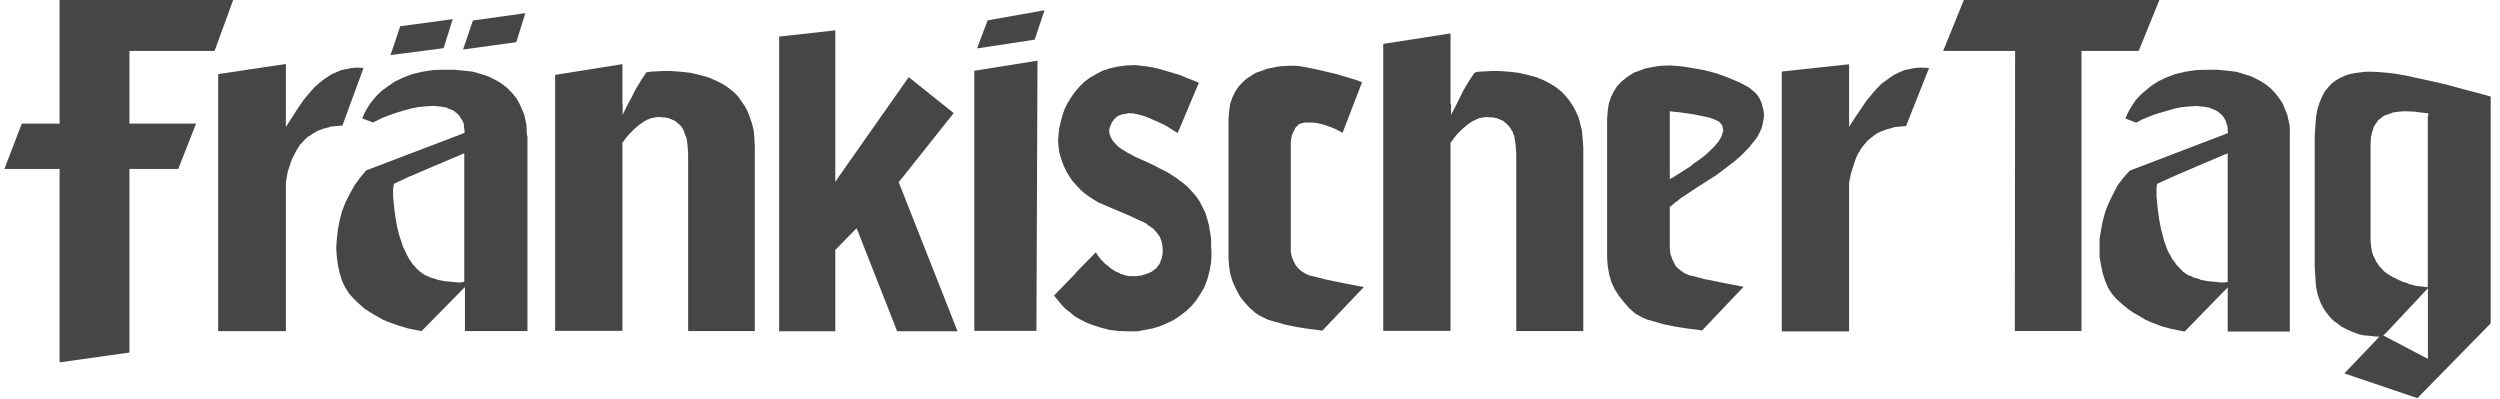 <svg viewBox="0 0 187.93 30" xmlns="http://www.w3.org/2000/svg" id="Ebene_1"><defs><style>.cls-1{fill:#464646;fill-rule:evenodd;}</style></defs><g id="layer1"><path d="m167.28,21.23h-.39l-.42-.05h-.03l-.5-.05-.55-.1v-.03l-.55-.16h-.02v-.03l-.24-.1h-.03l-.24-.13v-.02l-.21-.13v-.03l-.18-.16-.29-.32h-.03v-.03l-.26-.37h-.03l-.21-.42-.03-.02-.21-.45v-.03l-.18-.5-.13-.5-.13-.5v-.03l-.1-.5-.13-.95v-.03l-.08-.81v-.58l.02-.29.03-.08.08-.05.5-.23.71-.32,1.65-.71,2.1-.89.26-.1v9.68h-.18Zm4.85-11.18v-.39l-.03-.32-.08-.34-.08-.37-.16-.39-.18-.45-.26-.39-.32-.42-.39-.39-.24-.19-.26-.18-.26-.16-.32-.16-.32-.16-.37-.11-.39-.13-.39-.11-.45-.05-.5-.05-.5-.05h-.55l-.95.02-.86.13-.76.18-.68.26-.6.29-.5.32-.45.37-.39.34-.34.37-.23.34-.21.34-.16.29-.18.42.81.31.32-.16v-.03l.45-.18.47-.19.53-.18h.03l.53-.16h.03l.52-.16h.02l.55-.11h.03l.55-.05.53-.03h.02l.47.05h.02l.47.08.03.03.39.16h.03l.16.11h.03v.03l.16.11.02.03.13.13.03.03.11.18h.02v.03l.08.16.02.03.05.21.03.03.05.24v.26l.03.13-.13.05-7.27,2.78-.47.53-.44.58-.34.66-.32.65-.26.66-.19.68-.13.68-.11.71v1.37l.11.6.13.61.19.58.21.5.29.45.32.37.44.4.45.37.42.29.47.26.42.26.44.19.81.31.71.19.55.11.44.08,2.91-2.99.32-.32v3.31h4.67v-14.83h0Z" class="cls-1" id="path14394"></path><path d="m125.52,13.09v-4.73l.21.03.5.05,1.13.16.63.13.58.13v.02h.03l.44.16v.03h.03l.16.08.03.03.03.02.08.11h.03v.03l.08.11v.08l.03.13.03.11v.08l-.05.13v.03l-.1.29-.03.03-.16.29-.03.03-.26.32-.32.32-.34.32-.37.29-.74.53v.03l-.66.42-.66.42-.29.16v-.32h0Zm0,5.64v-3.18l.08-.05.37-.32h.02l.47-.37h.03l1.18-.79,1.37-.87.66-.5.66-.5.6-.53.53-.55.23-.29.24-.29.18-.26.16-.32.13-.29.08-.32.05-.29.05-.32-.03-.32-.08-.32-.08-.32-.16-.34-.13-.21-.18-.21-.26-.21-.26-.21-.34-.18-.34-.18-.81-.34-.87-.32-.89-.24-.87-.16-.81-.13-.53-.05-.45-.03-.71.03-.37.05-.42.08-.39.08-.39.16-.39.13-.34.21-.34.24-.34.29-.29.32-.23.37-.21.42-.16.47-.08.53-.05.63v10.52l.05.6.11.6.16.55.24.53.32.5.37.47.39.45.44.39.26.16.29.16.37.16.39.11.84.24.87.18.81.13.65.08.58.08,3.12-3.28-1.34-.26h-.03l-1.42-.29h-.03l-1.26-.32h-.03l-.21-.11h-.03l-.21-.11-.02-.03-.16-.11h-.03v-.03l-.16-.13-.16-.16-.02-.03-.1-.16v-.03l-.16-.32-.1-.29-.03-.03-.02-.26-.03-.24h0Z" class="cls-1" id="path14396"></path><path d="m46.79,7.81v-2.99l-5.06.81v19.24h5.06v-14.15l.05-.05.21-.29.24-.29.03-.03.32-.32.39-.34.42-.29.03-.02.21-.11h.03l.23-.1h.03l.24-.05.24-.03.02-.02v.02l.5.03h.03l.21.05h.03l.18.08h.03l.16.08h.03l.18.11.03.03.13.13h.03l.13.13.03.03.13.18.1.19v.02l.16.45h.03v.03l.08.53v.03l.05.63v13.36h5.01v-13.83l-.03-.66-.05-.58-.13-.53-.16-.47-.18-.47-.21-.39-.26-.37-.26-.37-.29-.29-.32-.26-.34-.24-.37-.21-.37-.18-.37-.16-.37-.13-.39-.1-.76-.18-.74-.08-.71-.05h-.63l-.5.03-.42.02-.29.05-.05.08-.34.5-.47.79-.26.53-.32.58-.34.71v-.79h0Z" class="cls-1" id="path14398"></path><path d="m182.5,8.71v12.89l-.18-.03-.18-.02-.45-.05h-.03l-.63-.16v-.03l-.34-.11h-.02l-.37-.16-.37-.19h-.03l-.37-.23h-.02l-.34-.26v-.03l-.32-.32v-.02l-.26-.37v-.03l-.21-.42v-.03l-.08-.24v-.03l-.05-.23v-.03l-.03-.26-.02-.26v-7.25l.02-.44v-.03l.08-.39.11-.34v-.03l.16-.29.03-.03.16-.24.03-.02.03-.03.21-.16v-.02l.26-.16h.03l.29-.1.29-.11h.03l.32-.05h.03l.32-.03h.37l.68.03.02.02.71.08.16.02v.16h0Zm-3.17,16.35l2.86-3.05.32-.34v5.3l-.26-.13-2.86-1.5-.24-.13.19-.16h0Zm-5.33-14.88v9.89l.05.79.05.68.13.63.21.58.13.26.13.23.18.26.16.21.21.24.23.21.26.18.26.21.45.23.45.19.42.16.37.08.58.05.21.03.37.02-.26.29-2.36,2.47,5.49,1.86,5.51-5.62V7.26l-.92-.26-1.13-.29-1.34-.37-1.52-.34-1.47-.32-.74-.13-.66-.08-.6-.05-.55-.03h-.42l-.45.05-.4.05-.39.08-.39.13-.34.16-.32.18-.32.24-.26.29-.26.32-.21.4-.18.44-.16.5-.1.58-.05.66-.05.71h0Z" class="cls-1" id="path14400"></path><path d="m27.36,5.11l-.5-.03-.42.03-.39.08-.4.08-.37.16-.37.16-.32.21-.34.24-.32.26-.29.26-.29.32-.55.66-.5.74-.47.74-.34.52v-4.73l-5.09.76v19.32h5.09v-11.18l.13-.74v-.03l.24-.74v-.03l.16-.34v-.02l.18-.32v-.03l.19-.32.21-.32h.02l.26-.29.03-.03.26-.24h.03l.34-.23.37-.21h.03l.39-.16h.03l.44-.11v-.03h.03l.47-.05h.02l.42-.03,1.6-4.36h0Z" class="cls-1" id="path14402"></path><path d="m34.74,21.23h-.39l-.42-.05h-.03l-.5-.05-.53-.1h-.03v-.03l-.55-.16-.02-.03-.24-.1h-.03l-.21-.13-.02-.02-.19-.13h-.02v-.03l-.19-.16-.29-.32h-.03v-.03l-.26-.37-.24-.42v-.02l-.21-.45v-.03h-.03l-.16-.5-.16-.47v-.03l-.13-.5v-.03l-.1-.5-.13-.95v-.03l-.08-.81v-.58l.05-.29v-.08l.08-.05.5-.23.68-.32h.03l1.65-.71,2.1-.89.26-.11v9.68h-.18Zm4.85-11.18v-.39l-.02-.32-.08-.34-.08-.37-.16-.39-.19-.42-.23-.42-.34-.42-.39-.39-.24-.19-.26-.18-.26-.16-.32-.16-.32-.16-.34-.11-.42-.13-.39-.11-.44-.05-.47-.05-.53-.05h-.55l-.97.02-.84.13-.76.18-.68.26-.61.29-.5.34-.47.34-.37.34-.32.37-.26.34-.21.34-.16.29-.18.42.81.31.32-.16.42-.21h.03l.47-.19h.02l.5-.18.55-.16.58-.16.55-.11h.03l.55-.05.53-.03h.02l.5.05h.02l.45.08h.03v.03l.39.16h.03l.18.11v.03l.16.11h.02v.03l.13.13.03.03v.03l.11.16.11.18.02.03.08.21v.05l.02.21v.02l.03.24v.13l-.1.05-7.3,2.78-.44.53-.42.58-.37.66-.32.63-.26.68-.18.68-.13.68-.08.71-.05.68.05.68.08.6.13.61.18.58.24.5.29.45.32.37.42.4.42.37.44.29.45.26.45.26.44.19.82.29.71.21.58.11.4.08,2.94-2.99.32-.32v3.31h4.7v-14.64h-.03v-.19h0Z" class="cls-1" id="path14404"></path><path d="m16.13,3.83L17.55-.06H4.48v9.35H1.64l-1.31,3.41h4.15v14.54l5.25-.74v-13.8h3.67l1.34-3.41h-5.01V3.83h6.4Z" class="cls-1" id="path14406"></path><path d="m29.36,4.14l3.99-.52.68-2.18-3.94.53-.74,2.18Z" class="cls-1" id="path14408"></path><path d="m34.82,3.72l3.99-.55.68-2.18-3.94.55-.74,2.18h0Z" class="cls-1" id="path14410"></path><path d="m71.69,8.5l-3.38-2.7-5.2,7.4-.32.47V2.28l-4.22.47v22.15h4.22v-6.11l.05-.05,1.34-1.37.21-.21.11.26,2.94,7.48h4.54l-4.38-11.1-.05-.11.08-.08,4.07-5.12h0Z" class="cls-1" id="path14412"></path><path d="m73.24,5.32v19.55h4.67l.08-20.31-4.75.76h0Z" class="cls-1" id="path14414"></path><path d="m73.45,3.64l4.33-.66.74-2.21-4.28.76-.79,2.1h0Z" class="cls-1" id="path14416"></path><path d="m88.52,10.02l1.6-3.8-.32-.13-.53-.21-.63-.26-.79-.23-.81-.24-.84-.16-.42-.05-.42-.05-.68.03-.63.08-.6.13-.55.18-.47.24-.5.29-.42.31-.37.37-.34.39-.29.42-.26.42-.23.47-.16.47-.13.5-.11.47-.05.47-.03.45.03.42.05.42.11.39.13.39.16.39.18.37.21.34.24.34.29.32.29.31.29.26.32.23.37.24.34.21.37.16,1.86.79,1.02.47h.03l.42.23v.03l.37.26h.03l.16.16v.03l.16.16.13.18.03.03.11.21v.03l.08.21v.03l.05.21v.02l.03.26v.32l-.03.21v.03l-.05.21v.03h-.03l-.05.18-.08.19-.02.02-.11.13-.1.16v.02h-.03l-.29.21v.03h-.03l-.34.16h-.03l-.37.11v.02h-.03l-.39.05h-.5l-.32-.05-.03-.02-.37-.11v-.03l-.37-.16v-.02h-.03l-.37-.24v-.03l-.34-.26h-.03v-.03l-.32-.32-.02-.03-.26-.34v-.03l-.08-.13-1.52,1.55v.03l-1.63,1.68.24.29.39.47.24.24.34.26.34.29.42.24.45.23.53.21.6.19.63.16.68.08.79.03h.6l.58-.11.58-.11.55-.16.55-.24.5-.24.47-.32.45-.34.42-.4.37-.45.32-.5.29-.5.21-.58.16-.61.11-.63.03-.71-.03-.55v-.55l-.08-.47-.08-.5-.13-.47-.13-.45-.21-.42-.21-.42-.26-.39-.34-.39-.34-.37-.45-.37-.47-.34-.53-.34-.63-.32-.66-.34-1.18-.53-.63-.34-.29-.18h-.03l-.24-.19h-.03l-.21-.21-.02-.02-.19-.21h-.02l-.13-.24h-.03v-.03l-.08-.23-.03-.03-.03-.24v-.08l.05-.26v-.03h.03l.1-.26.02-.03v-.02l.21-.26v-.03h.03l.11-.1.03-.02.11-.08.03-.02h.02l.29-.1h.05l.32-.05v-.03h.03l.37.03h.03l.37.08h.03l.37.11h.02l.4.16h.02l.37.18h.03l.74.34.6.37.39.24h0Z" class="cls-1" id="path14418"></path><path d="m98.49,20.73l-.37-.16-.03-.02-.29-.19-.03-.02-.21-.21-.03-.03-.18-.24v-.03l-.13-.23v-.03l-.11-.24v-.02l-.08-.4v-8.24l.03-.21v-.02l.05-.24v-.03l.08-.18v-.03l.11-.16v-.03l.08-.16.02-.03.13-.13.11-.11.03-.03h.05l.11-.03v-.02l.29-.05h.58l.26.03h.02l.53.13.5.18h.02l.42.18.34.18.13.08,1.47-3.81-.42-.16-1.5-.45-.89-.21-.92-.21-.86-.16-.4-.05h-.34l-.71.03-.37.05-.39.08-.39.08-.4.16-.39.13-.34.21-.37.24-.32.29-.29.32-.24.37-.21.42-.16.47-.08.53-.05.63v10.52l.05.6.1.6.18.55.24.53.29.53.34.44.42.45.45.39.26.16.31.16.34.16.39.11.84.24.84.18.81.13.66.08.53.08,3.12-3.28-1.34-.26-1.44-.29-1.26-.32h-.03Z" class="cls-1" id="path14420"></path><path d="m109.04,7.81V2.51l-5.06.79v21.57h5.06v-14.15l.05-.05.21-.29.23-.29h.03v-.03l.32-.32.39-.34.42-.29.03-.02h.03l.21-.11h.02l.21-.1h.03l.24-.05h.03l.23-.03.03-.02v.02l.47.03h.03l.24.05.21.08.18.08h.03l.16.11.03.03.16.13.13.13.03.03.13.18.11.19v.02h.03l.16.45v.03l.08.53v.03l.05.63v13.36h5.04v-13.83l-.05-.66-.05-.58-.13-.53-.13-.47-.21-.47-.21-.39-.26-.39-.26-.32-.29-.32-.32-.26-.34-.24-.37-.21-.34-.18-.39-.16-.37-.13-.39-.1-.76-.18-.74-.08-.71-.05h-.6l-.53.03-.42.02-.26.05-.08.08-.34.5-.47.79-.26.53-.29.58-.37.71v-.79h0Z" class="cls-1" id="path14422"></path><path d="m145,5.11l-.6-.03-.45.03-.39.08-.4.08-.37.16-.34.16-.34.21-.32.24-.34.24-.29.29-.29.32-.55.66-.5.74-.5.74-.32.5v-4.7l-5.06.55v19.53h5.06v-11.18l.16-.76.24-.74v-.03l.13-.34.16-.34v-.03h.03l.18-.32.24-.31.26-.29.03-.03.29-.24.32-.23h.03v-.03l.37-.18h.03l.42-.16.45-.11v-.03h.02l.47-.05h.03l.42-.03,1.73-4.36h0Z" class="cls-1" id="path14424"></path><path d="m160.77,3.83l1.58-3.89h-14.7l-1.58,3.89h5.41v.18l-.02,20.87h5.01V3.83h4.31Z" class="cls-1" id="path14426"></path></g></svg>